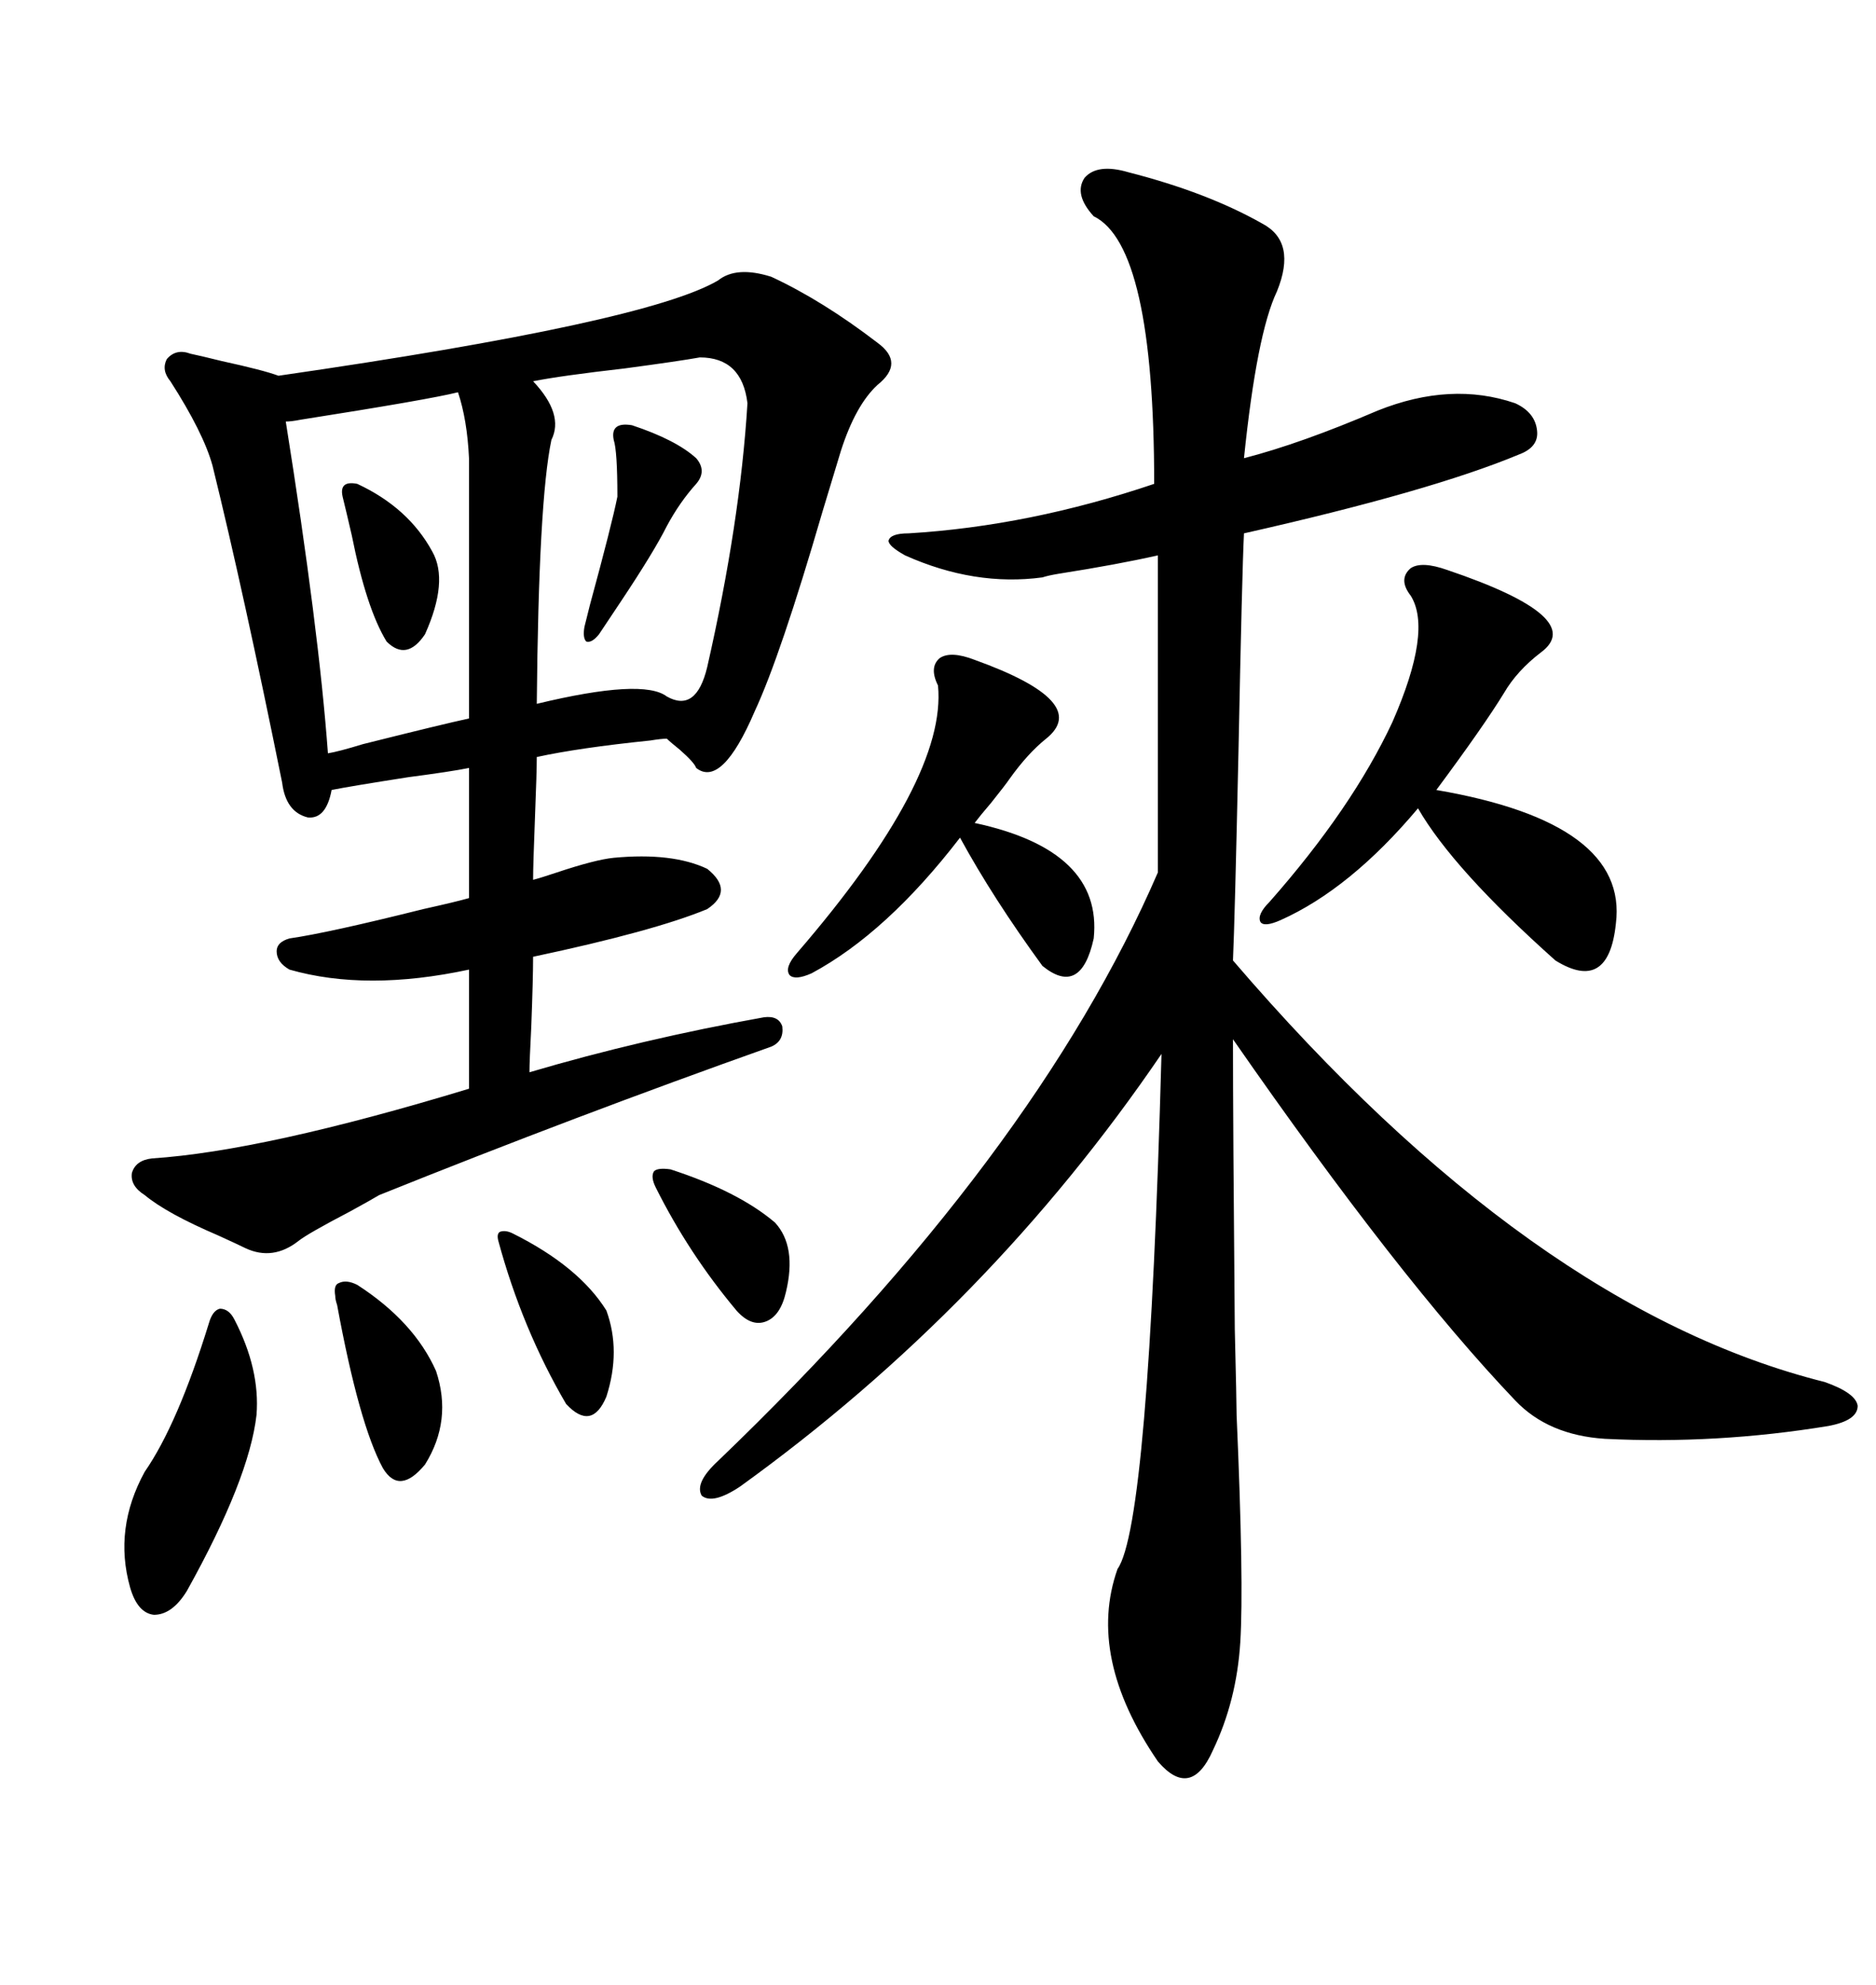<svg xmlns="http://www.w3.org/2000/svg" xmlns:xlink="http://www.w3.org/1999/xlink" width="300" height="317.285"><path d="M114.84 44.82L114.84 44.82Q117.77 42.48 123.34 44.24L123.34 44.24Q131.54 48.05 140.33 54.79L140.33 54.79Q144.73 58.01 140.33 61.52L140.33 61.52Q136.82 64.75 134.47 72.07L134.47 72.07Q133.59 75 131.54 81.74L131.54 81.74Q124.80 104.88 120.70 113.67L120.70 113.67Q115.43 125.98 111.33 122.75L111.33 122.75Q111.04 121.88 108.69 119.82L108.69 119.82Q107.23 118.65 106.64 118.07L106.64 118.07Q105.76 118.07 104.00 118.36L104.00 118.36Q92.58 119.53 85.84 121.00L85.84 121.00Q85.84 123.34 85.55 130.66L85.55 130.66Q85.25 138.28 85.25 140.63L85.25 140.63Q86.43 140.33 89.06 139.45L89.06 139.45Q95.21 137.40 98.14 137.11L98.14 137.11Q107.52 136.23 113.09 138.87L113.09 138.87Q117.48 142.38 113.09 145.31L113.09 145.31Q104.59 148.83 85.25 152.93L85.25 152.93Q85.25 156.45 84.96 164.06L84.96 164.06Q84.67 169.63 84.67 171.39L84.67 171.39Q102.54 166.11 122.17 162.60L122.17 162.60Q124.51 162.30 125.10 164.06L125.10 164.06Q125.39 166.41 123.34 167.29L123.34 167.29Q91.99 178.42 60.64 191.02L60.64 191.02Q59.18 191.89 55.96 193.65L55.96 193.65Q49.22 197.17 47.75 198.34L47.75 198.34Q43.65 201.56 39.26 199.51L39.26 199.51Q38.09 198.93 34.86 197.46L34.86 197.46Q26.66 193.95 23.14 191.02L23.14 191.02Q20.80 189.55 21.09 187.50L21.09 187.50Q21.68 185.45 24.32 185.16L24.32 185.16Q42.19 183.98 75 174.02L75 174.02L75 154.98Q58.59 158.50 46.29 154.98L46.29 154.98Q44.24 153.81 44.24 152.05L44.24 152.05Q44.24 150.59 46.29 150L46.29 150Q52.44 149.12 67.68 145.31L67.68 145.31Q72.95 144.14 75 143.55L75 143.55L75 122.75Q72.07 123.34 65.33 124.22L65.33 124.22Q55.96 125.68 53.03 126.27L53.03 126.27Q52.15 130.96 49.22 130.66L49.22 130.66Q45.70 129.79 45.12 125.10L45.12 125.10Q38.96 94.63 33.98 74.41L33.98 74.41Q32.52 69.14 27.25 60.94L27.25 60.94Q25.78 59.18 26.66 57.42L26.66 57.42Q28.13 55.66 30.47 56.54L30.47 56.54Q31.93 56.84 35.45 57.71L35.45 57.71Q42.19 59.18 44.53 60.06L44.53 60.06Q103.42 51.56 114.84 44.82ZM180.47 27.54L180.47 27.54Q193.07 30.76 201.86 35.74L201.86 35.74Q207.42 38.67 204.20 46.58L204.20 46.58Q200.98 53.32 198.93 73.24L198.93 73.24Q208.01 70.90 220.31 65.63L220.31 65.63Q232.03 60.94 242.29 64.45L242.29 64.45Q245.51 65.92 245.80 68.85L245.80 68.85Q246.09 71.48 242.87 72.66L242.87 72.66Q228.81 78.52 198.93 85.25L198.93 85.25Q198.63 91.11 198.05 120.12L198.05 120.12Q197.46 147.07 197.17 153.52L197.17 153.52Q244.92 209.18 291.80 220.90L291.80 220.90Q296.78 222.66 297.07 224.71L297.07 224.71Q297.07 227.05 292.38 227.93L292.38 227.93Q274.51 230.86 256.64 229.98L256.64 229.98Q247.56 229.39 242.29 223.83L242.29 223.83Q223.83 204.49 197.17 166.11L197.17 166.11Q197.17 179.59 197.46 212.40L197.46 212.40Q197.75 224.41 197.75 226.17L197.75 226.17Q198.93 253.13 198.34 262.50L198.34 262.50Q197.75 271.88 193.95 279.79L193.95 279.79Q190.43 287.70 185.16 281.54L185.16 281.54Q173.73 264.84 178.71 250.78L178.71 250.78Q183.69 243.75 185.74 168.46L185.74 168.46Q158.20 208.89 118.36 237.60L118.36 237.60Q113.96 240.53 112.21 239.06L112.21 239.06Q111.04 237.01 114.84 233.50L114.84 233.50Q165.53 184.86 185.16 139.45L185.16 139.45L185.16 88.77Q178.71 90.23 169.34 91.70L169.34 91.70Q167.58 91.99 166.70 92.29L166.70 92.29Q155.86 93.75 144.73 88.77L144.73 88.77Q142.09 87.30 142.09 86.43L142.09 86.43Q142.38 85.25 145.31 85.25L145.31 85.25Q164.65 84.08 184.57 77.34L184.57 77.34Q184.57 39.26 174.90 34.57L174.90 34.57Q171.68 31.05 173.44 28.42L173.44 28.42Q175.49 26.07 180.47 27.54ZM111.91 57.13L111.91 57.13Q108.69 57.71 99.90 58.89L99.90 58.89Q89.65 60.06 85.25 60.94L85.25 60.94Q90.23 66.21 88.18 70.31L88.18 70.31Q86.13 79.98 85.84 112.50L85.84 112.50Q102.83 108.40 106.64 111.33L106.64 111.33Q111.33 113.96 113.09 106.64L113.09 106.64Q118.36 83.50 119.53 64.45L119.53 64.45Q118.65 57.13 111.91 57.13ZM73.24 62.70L73.24 62.70Q68.55 63.87 48.05 67.09L48.05 67.09Q46.58 67.38 45.70 67.38L45.70 67.38Q50.98 100.49 52.44 120.41L52.44 120.41Q54.20 120.12 58.01 118.95L58.01 118.95Q70.90 115.72 75 114.84L75 114.84L75 73.24Q74.71 67.09 73.24 62.70ZM231.45 91.11L231.45 91.11Q254.00 98.73 246.39 104.30L246.39 104.30Q242.58 107.23 240.53 110.74L240.53 110.74Q237.30 116.02 229.69 126.27L229.69 126.27Q260.45 131.54 258.40 147.66L258.40 147.66Q257.23 158.79 248.73 153.52L248.73 153.52Q232.32 138.87 226.76 129.20L226.76 129.20Q215.92 142.09 204.79 147.07L204.79 147.07Q202.15 148.24 201.56 147.36L201.56 147.36Q200.98 146.19 203.03 144.14L203.03 144.14Q216.21 129.20 222.66 115.43L222.66 115.43Q229.10 100.78 225.59 95.21L225.59 95.21Q223.54 92.58 225.59 90.82L225.59 90.82Q227.34 89.65 231.45 91.11ZM155.86 105.47L155.86 105.47Q174.61 112.21 167.29 118.07L167.29 118.07Q164.36 120.41 161.43 124.51L161.43 124.51Q160.84 125.39 158.50 128.32L158.50 128.32Q156.74 130.37 155.86 131.54L155.86 131.54Q176.37 135.94 174.90 150L174.90 150Q172.85 159.38 166.70 154.39L166.70 154.39Q158.79 143.55 153.52 133.89L153.52 133.89Q141.80 149.12 129.79 155.57L129.79 155.57Q127.15 156.74 126.27 155.86L126.27 155.86Q125.39 154.69 127.44 152.34L127.44 152.34Q151.46 124.51 150 109.57L150 109.57Q148.54 106.64 150.29 105.18L150.29 105.18Q152.05 104.00 155.86 105.47ZM37.50 210.94L37.50 210.94Q41.60 218.85 41.02 226.17L41.02 226.17Q39.84 236.43 29.88 254.30L29.88 254.30Q27.54 258.11 24.61 258.11L24.61 258.11Q21.97 257.81 20.80 253.71L20.80 253.71Q18.16 244.34 23.14 235.25L23.14 235.25Q28.42 227.64 33.40 211.52L33.40 211.52Q33.98 209.47 35.16 209.18L35.16 209.18Q36.62 209.18 37.50 210.94ZM57.13 205.37L57.13 205.37Q66.21 211.23 69.73 219.14L69.73 219.14Q72.36 227.05 67.97 234.08L67.97 234.08Q63.87 239.06 61.23 234.67L61.23 234.67Q57.42 227.64 53.91 208.59L53.91 208.59Q53.61 207.71 53.61 207.13L53.61 207.13Q53.32 205.37 54.20 205.08L54.20 205.08Q55.37 204.49 57.13 205.37ZM82.03 197.17L82.03 197.17Q92.58 202.44 96.97 209.47L96.97 209.47Q99.32 215.92 96.97 223.24L96.97 223.24Q94.63 228.81 90.53 224.41L90.53 224.41Q83.50 212.40 79.69 198.34L79.69 198.34Q79.39 197.17 79.98 196.88L79.98 196.88Q80.86 196.58 82.03 197.17ZM107.23 186.91L107.23 186.91Q118.07 190.43 123.93 195.41L123.93 195.41Q127.44 199.22 125.68 206.54L125.68 206.54Q124.80 210.35 122.46 211.23L122.46 211.23Q120.12 212.11 117.77 209.47L117.77 209.47Q110.16 200.39 104.88 189.84L104.88 189.84Q104.00 188.09 104.59 187.21L104.59 187.21Q105.18 186.62 107.23 186.91ZM101.07 67.97L101.07 67.97Q108.11 70.31 111.33 73.24L111.33 73.24Q113.09 75.29 111.33 77.34L111.33 77.34Q108.69 80.27 106.64 84.08L106.64 84.08Q104.59 88.18 99.32 96.09L99.32 96.09Q96.97 99.61 95.80 101.37L95.80 101.37Q94.63 102.83 93.75 102.54L93.75 102.54Q93.16 101.95 93.46 100.20L93.46 100.20Q93.75 99.02 94.34 96.68L94.34 96.68Q97.85 83.79 98.73 79.39L98.73 79.39Q98.73 72.07 98.14 70.31L98.14 70.31Q97.56 67.38 101.07 67.97ZM57.13 77.34L57.13 77.34Q65.33 81.15 69.14 88.18L69.14 88.18Q71.78 92.87 67.97 101.37L67.97 101.37Q65.04 105.76 61.82 102.54L61.82 102.54Q58.59 97.27 56.25 85.55L56.25 85.55Q55.37 81.74 54.79 79.39L54.79 79.39Q54.20 76.76 57.13 77.34Z"/></svg>
